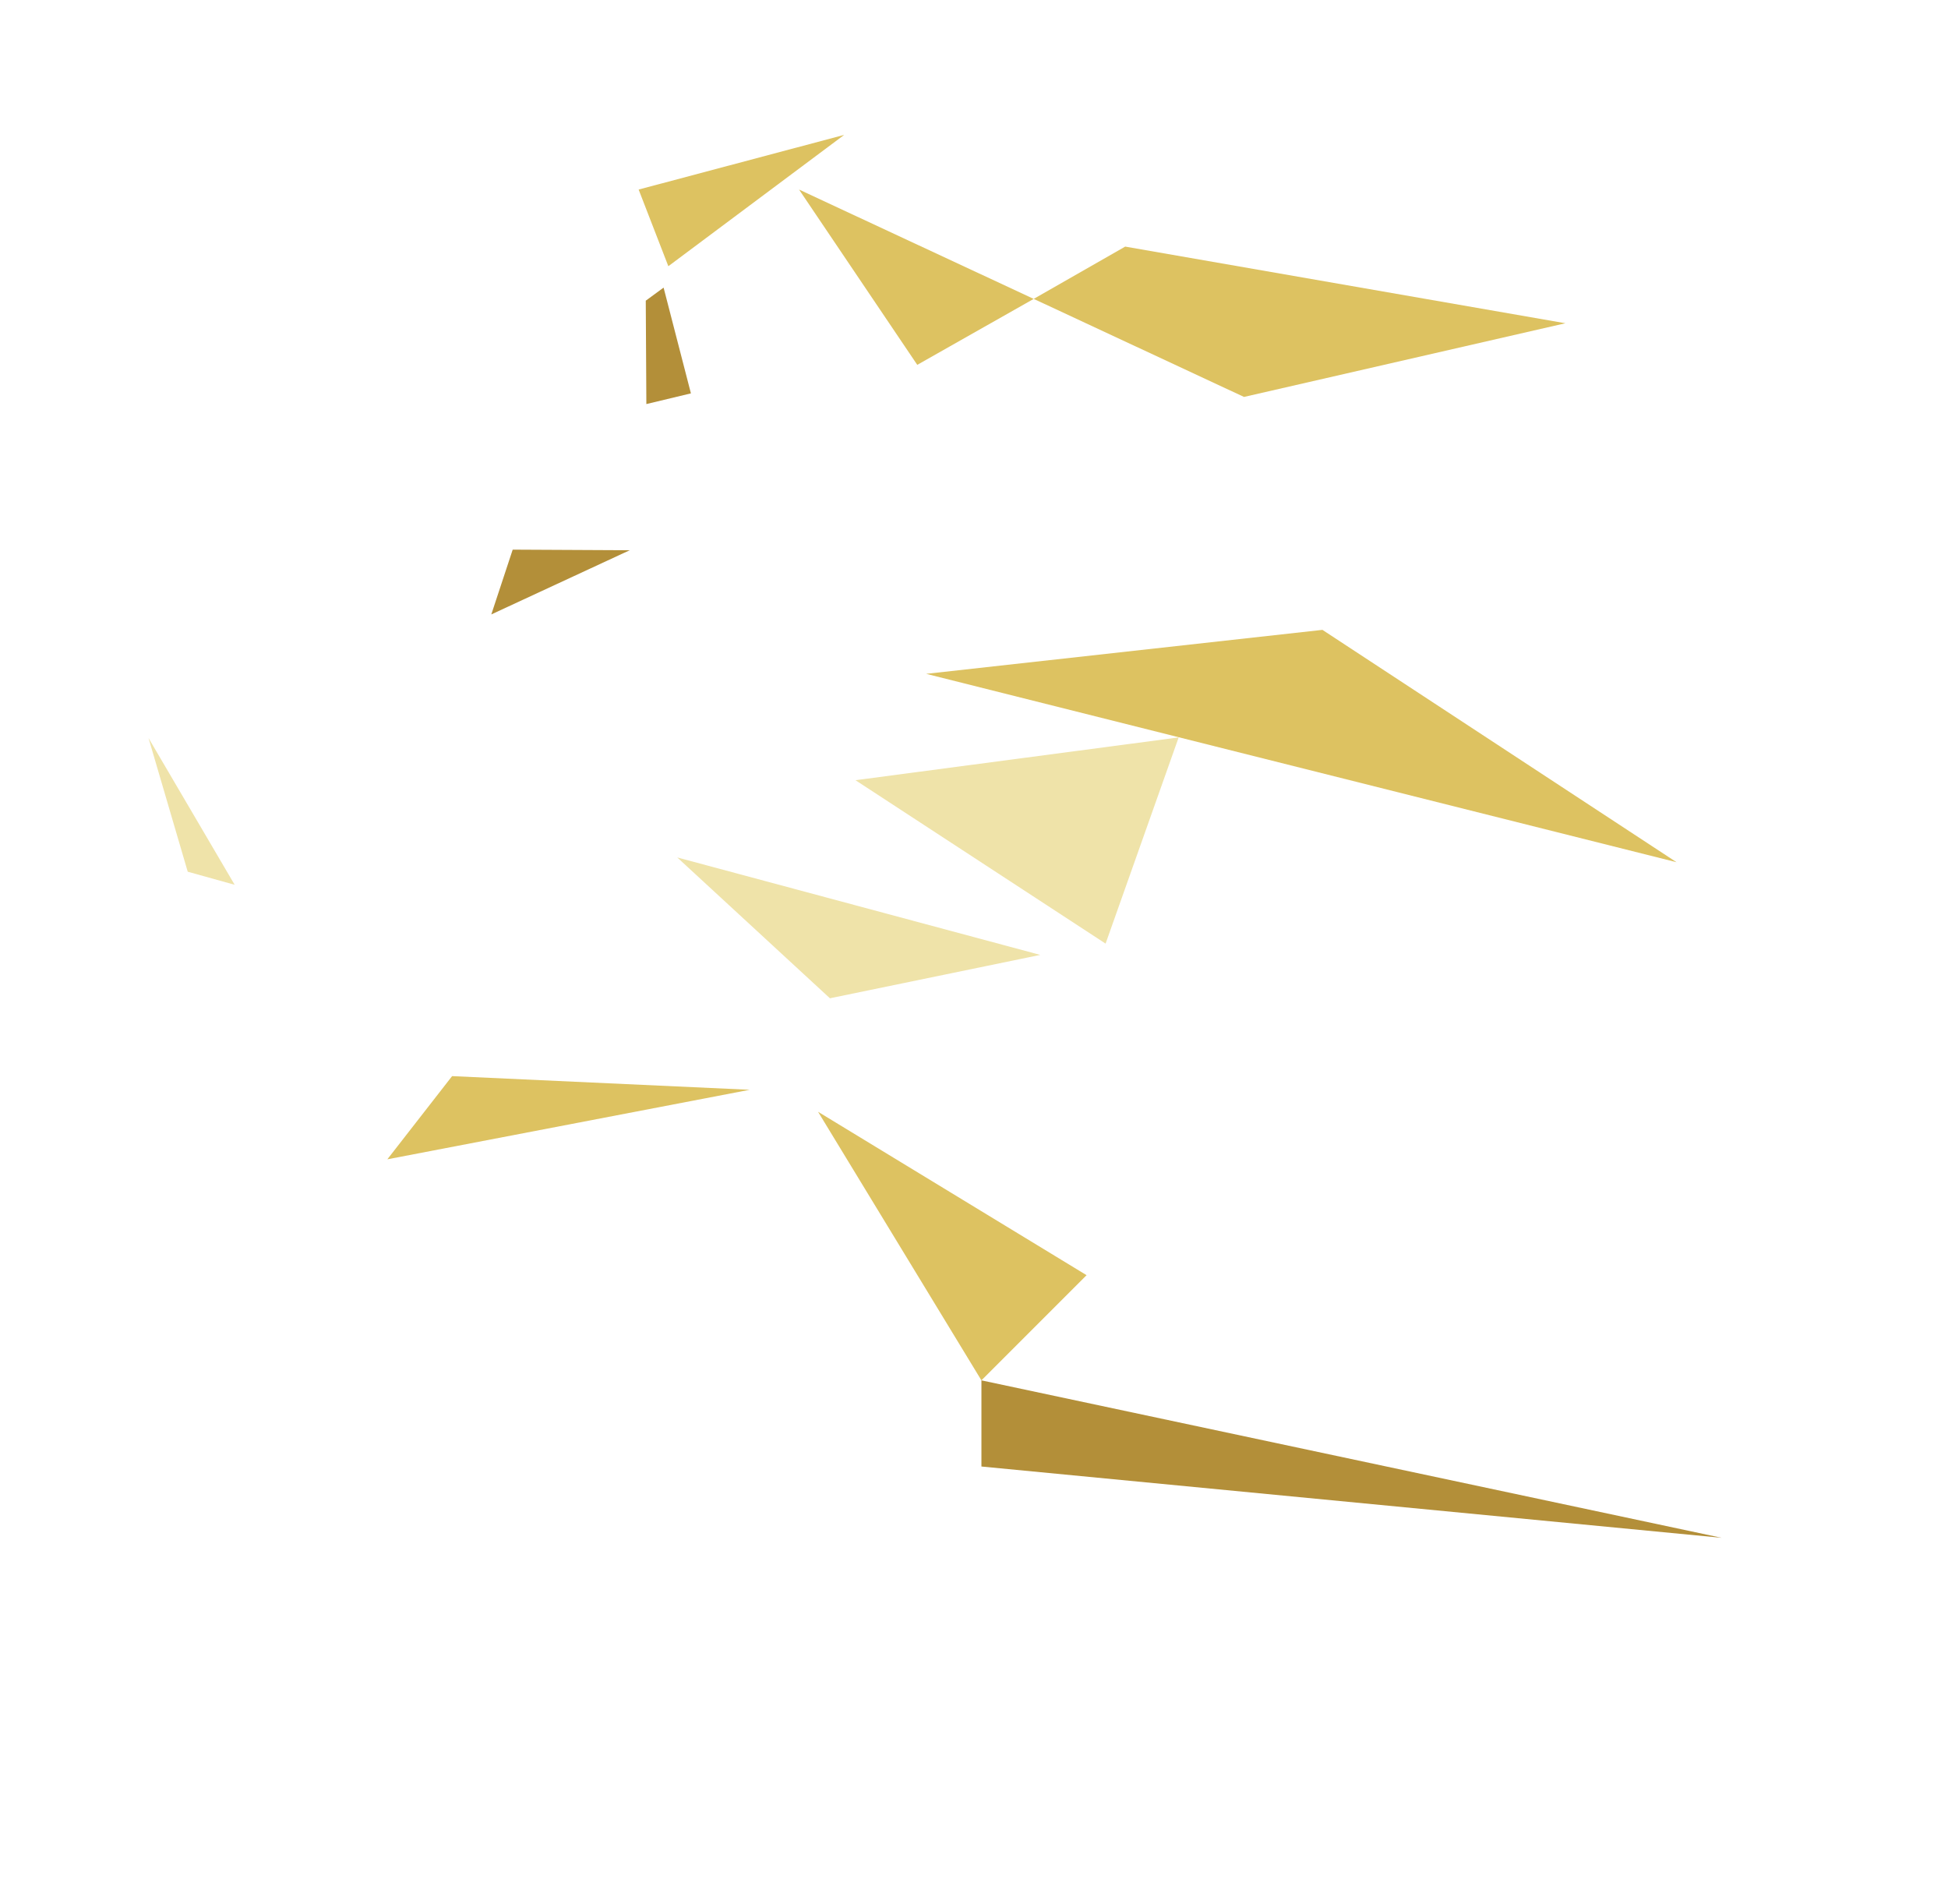 <?xml version="1.0" encoding="utf-8"?>
<!-- Generator: Adobe Illustrator 24.3.0, SVG Export Plug-In . SVG Version: 6.00 Build 0)  -->
<svg version="1.1" id="Ebene_1" xmlns="http://www.w3.org/2000/svg" xmlns:xlink="http://www.w3.org/1999/xlink" x="0px" y="0px"
	 viewBox="0 0 327.9 320.4" style="enable-background:new 0 0 327.9 320.4;" xml:space="preserve">
<style type="text/css">
	.st0{fill:#EFE3A9;}
	.st1{fill:#DDC261;}
	.st2{fill:#B38F39;}
</style>
<polygon class="st0" points="144,131.3 198.4,124.1 186.1,158.8 "/>
<polygon class="st0" points="25,124.2 39.5,148.9 31.6,146.7 "/>
<polygon class="st0" points="114,144.3 175.1,160.7 139.7,168 "/>
<polygon class="st1" points="155.9,113.4 222.6,106 282.2,145.1 "/>
<polygon class="st1" points="189.4,41.5 263.5,54.4 209.4,66.8 174,50.3 "/>
<polygon class="st1" points="154.4,61.4 134.5,31.9 174,50.3 "/>
<polygon class="st1" points="107.5,31.9 112.5,44.8 142.1,22.7 "/>
<polygon class="st1" points="165.2,232.3 137.7,187.1 182.9,214.6 "/>
<polygon class="st2" points="165.2,246.8 165.2,232.3 289.8,258.8 "/>
<polygon class="st2" points="106,92.6 82.7,103.4 86.3,92.5 "/>
<polygon class="st1" points="76.1,181.1 126.2,183.4 65.2,195.1 "/>
<polygon class="st2" points="111.7,48.4 116.3,66.2 108.8,68 108.7,50.6 "/>
</svg>

